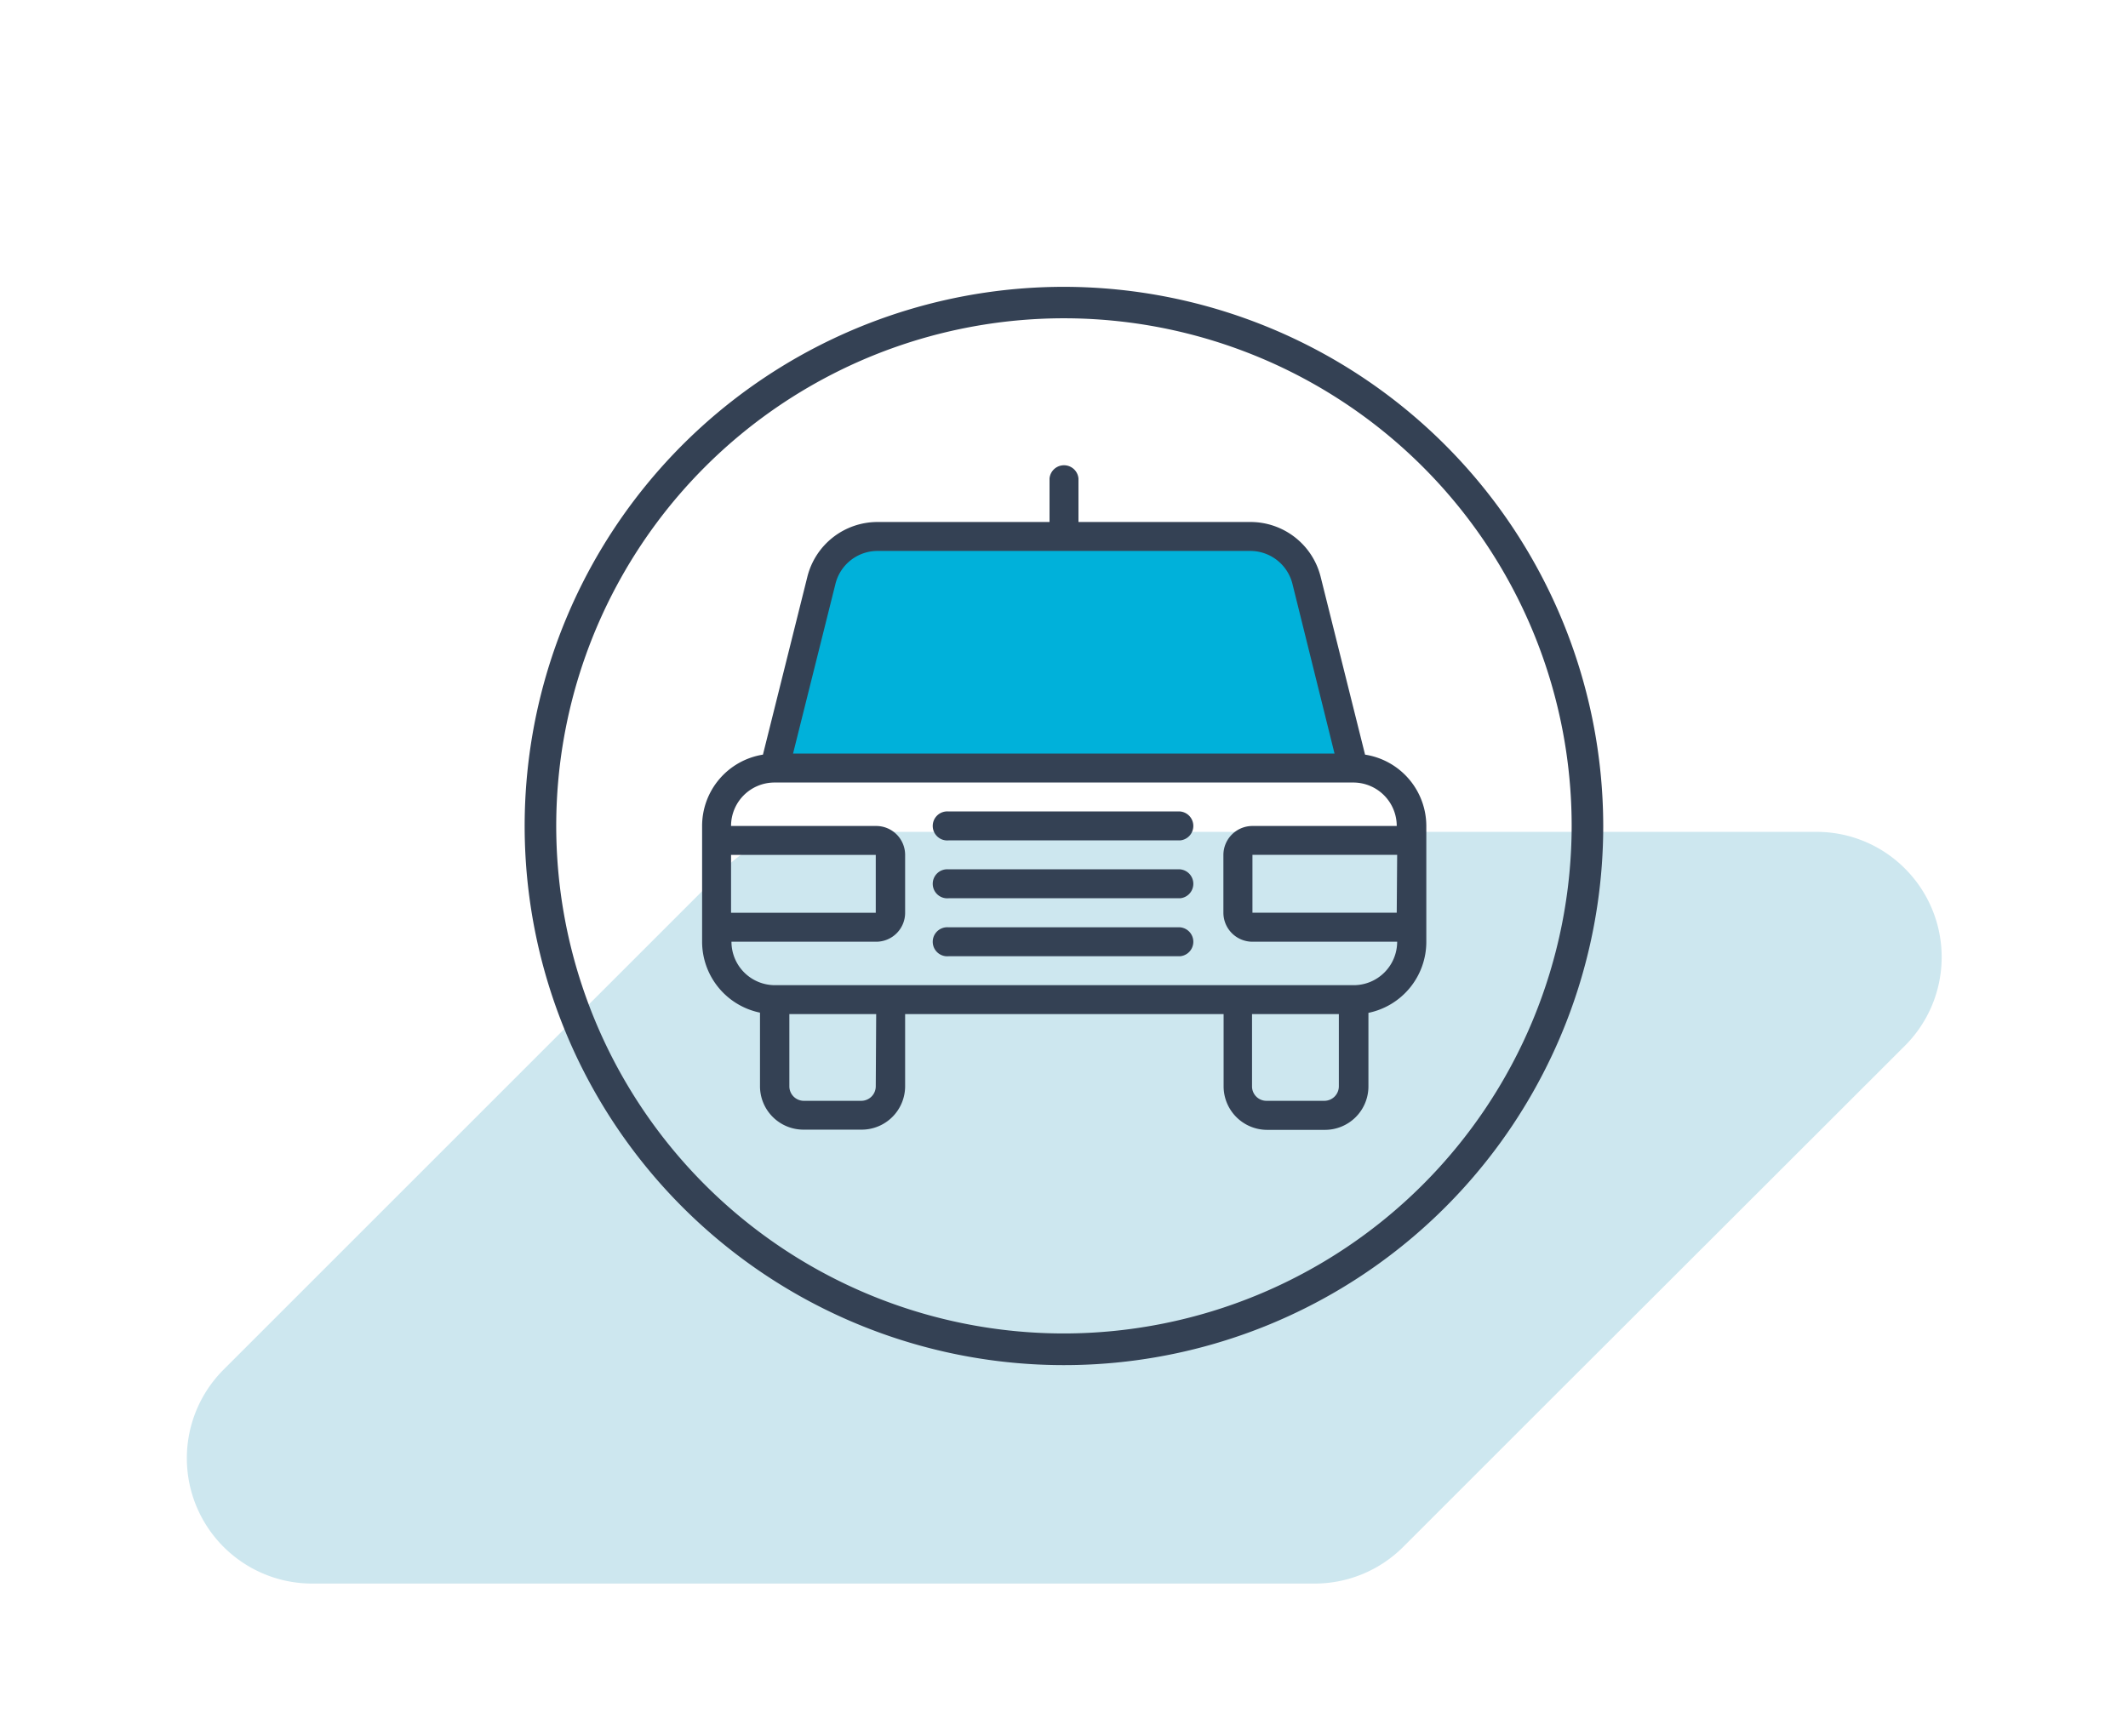 <svg id="Layer_1" data-name="Layer 1" xmlns="http://www.w3.org/2000/svg" viewBox="0 0 202.19 164.99"><defs><style>.cls-1{fill:#cde7ef;}.cls-2{fill:#00b1da;}.cls-3{fill:#344154;}</style></defs><title>Artboard 1 copy 8</title><path class="cls-1" d="M181,82.55a11.84,11.84,0,0,0-8.42-3.49H77.28a11.86,11.86,0,0,0-8.42,3.49L21.24,130.17a11.91,11.91,0,0,0,8.42,20.33h95.25a11.9,11.9,0,0,0,8.42-3.49l14.76-14.76,0,0C149.45,130.9,181,99.38,181,99.38A11.9,11.9,0,0,0,181,82.55Z"/><polygon class="cls-2" points="128.19 72.57 123.87 54.09 121.06 51.46 114.77 51.46 81.26 51.46 77.88 55.12 73.75 72.95 128.19 72.57"/><path class="cls-3" d="M129.7,71.72l-4.22-16.9a6.87,6.87,0,0,0-6.68-5.21H102.47V45.48a1.38,1.38,0,0,0-2.75,0v4.13H83.38a6.87,6.87,0,0,0-6.67,5.21l-4.22,16.9a6.86,6.86,0,0,0-5.78,6.78v11a6.89,6.89,0,0,0,5.5,6.74v7a4.13,4.13,0,0,0,4.12,4.12h5.51A4.13,4.13,0,0,0,86,103.26V96.38h30.26v6.88a4.14,4.14,0,0,0,4.13,4.12h5.5a4.13,4.13,0,0,0,4.13-4.12v-7a6.89,6.89,0,0,0,5.5-6.74v-11A6.87,6.87,0,0,0,129.7,71.72ZM79.38,55.49a4.12,4.12,0,0,1,4-3.13H118.8a4.13,4.13,0,0,1,4,3.13l4,16.13H75.35ZM69.46,81.25H83.21v5.5H69.46Zm13.75,22a1.38,1.38,0,0,1-1.37,1.37H76.33A1.38,1.38,0,0,1,75,103.26V96.38h8.25Zm44,0a1.38,1.38,0,0,1-1.38,1.37h-5.5a1.37,1.37,0,0,1-1.37-1.37V96.38h8.25Zm5.5-16.51H119v-5.5h13.75ZM119,78.5a2.76,2.76,0,0,0-2.76,2.75v5.5A2.76,2.76,0,0,0,119,89.5h13.75a4.13,4.13,0,0,1-4.13,4.13h-55a4.13,4.13,0,0,1-4.12-4.13H83.21A2.75,2.75,0,0,0,86,86.75v-5.5a2.75,2.75,0,0,0-2.75-2.75H69.46a4.13,4.13,0,0,1,4.12-4.13h55a4.13,4.13,0,0,1,4.13,4.13Zm-6.88,9.63h-22a1.38,1.38,0,1,0,0,2.75h22a1.38,1.38,0,0,0,0-2.75Zm0-5.51h-22a1.38,1.38,0,1,0,0,2.75h22a1.38,1.38,0,0,0,0-2.75Zm0-5.5h-22a1.38,1.38,0,1,0,0,2.75h22a1.38,1.38,0,0,0,0-2.75Zm-11-49.86A51.24,51.24,0,1,0,152.33,78.5,51.3,51.3,0,0,0,101.1,27.26Zm0,99.47A48.24,48.24,0,1,1,149.33,78.5,48.29,48.29,0,0,1,101.1,126.73Z"/></svg>